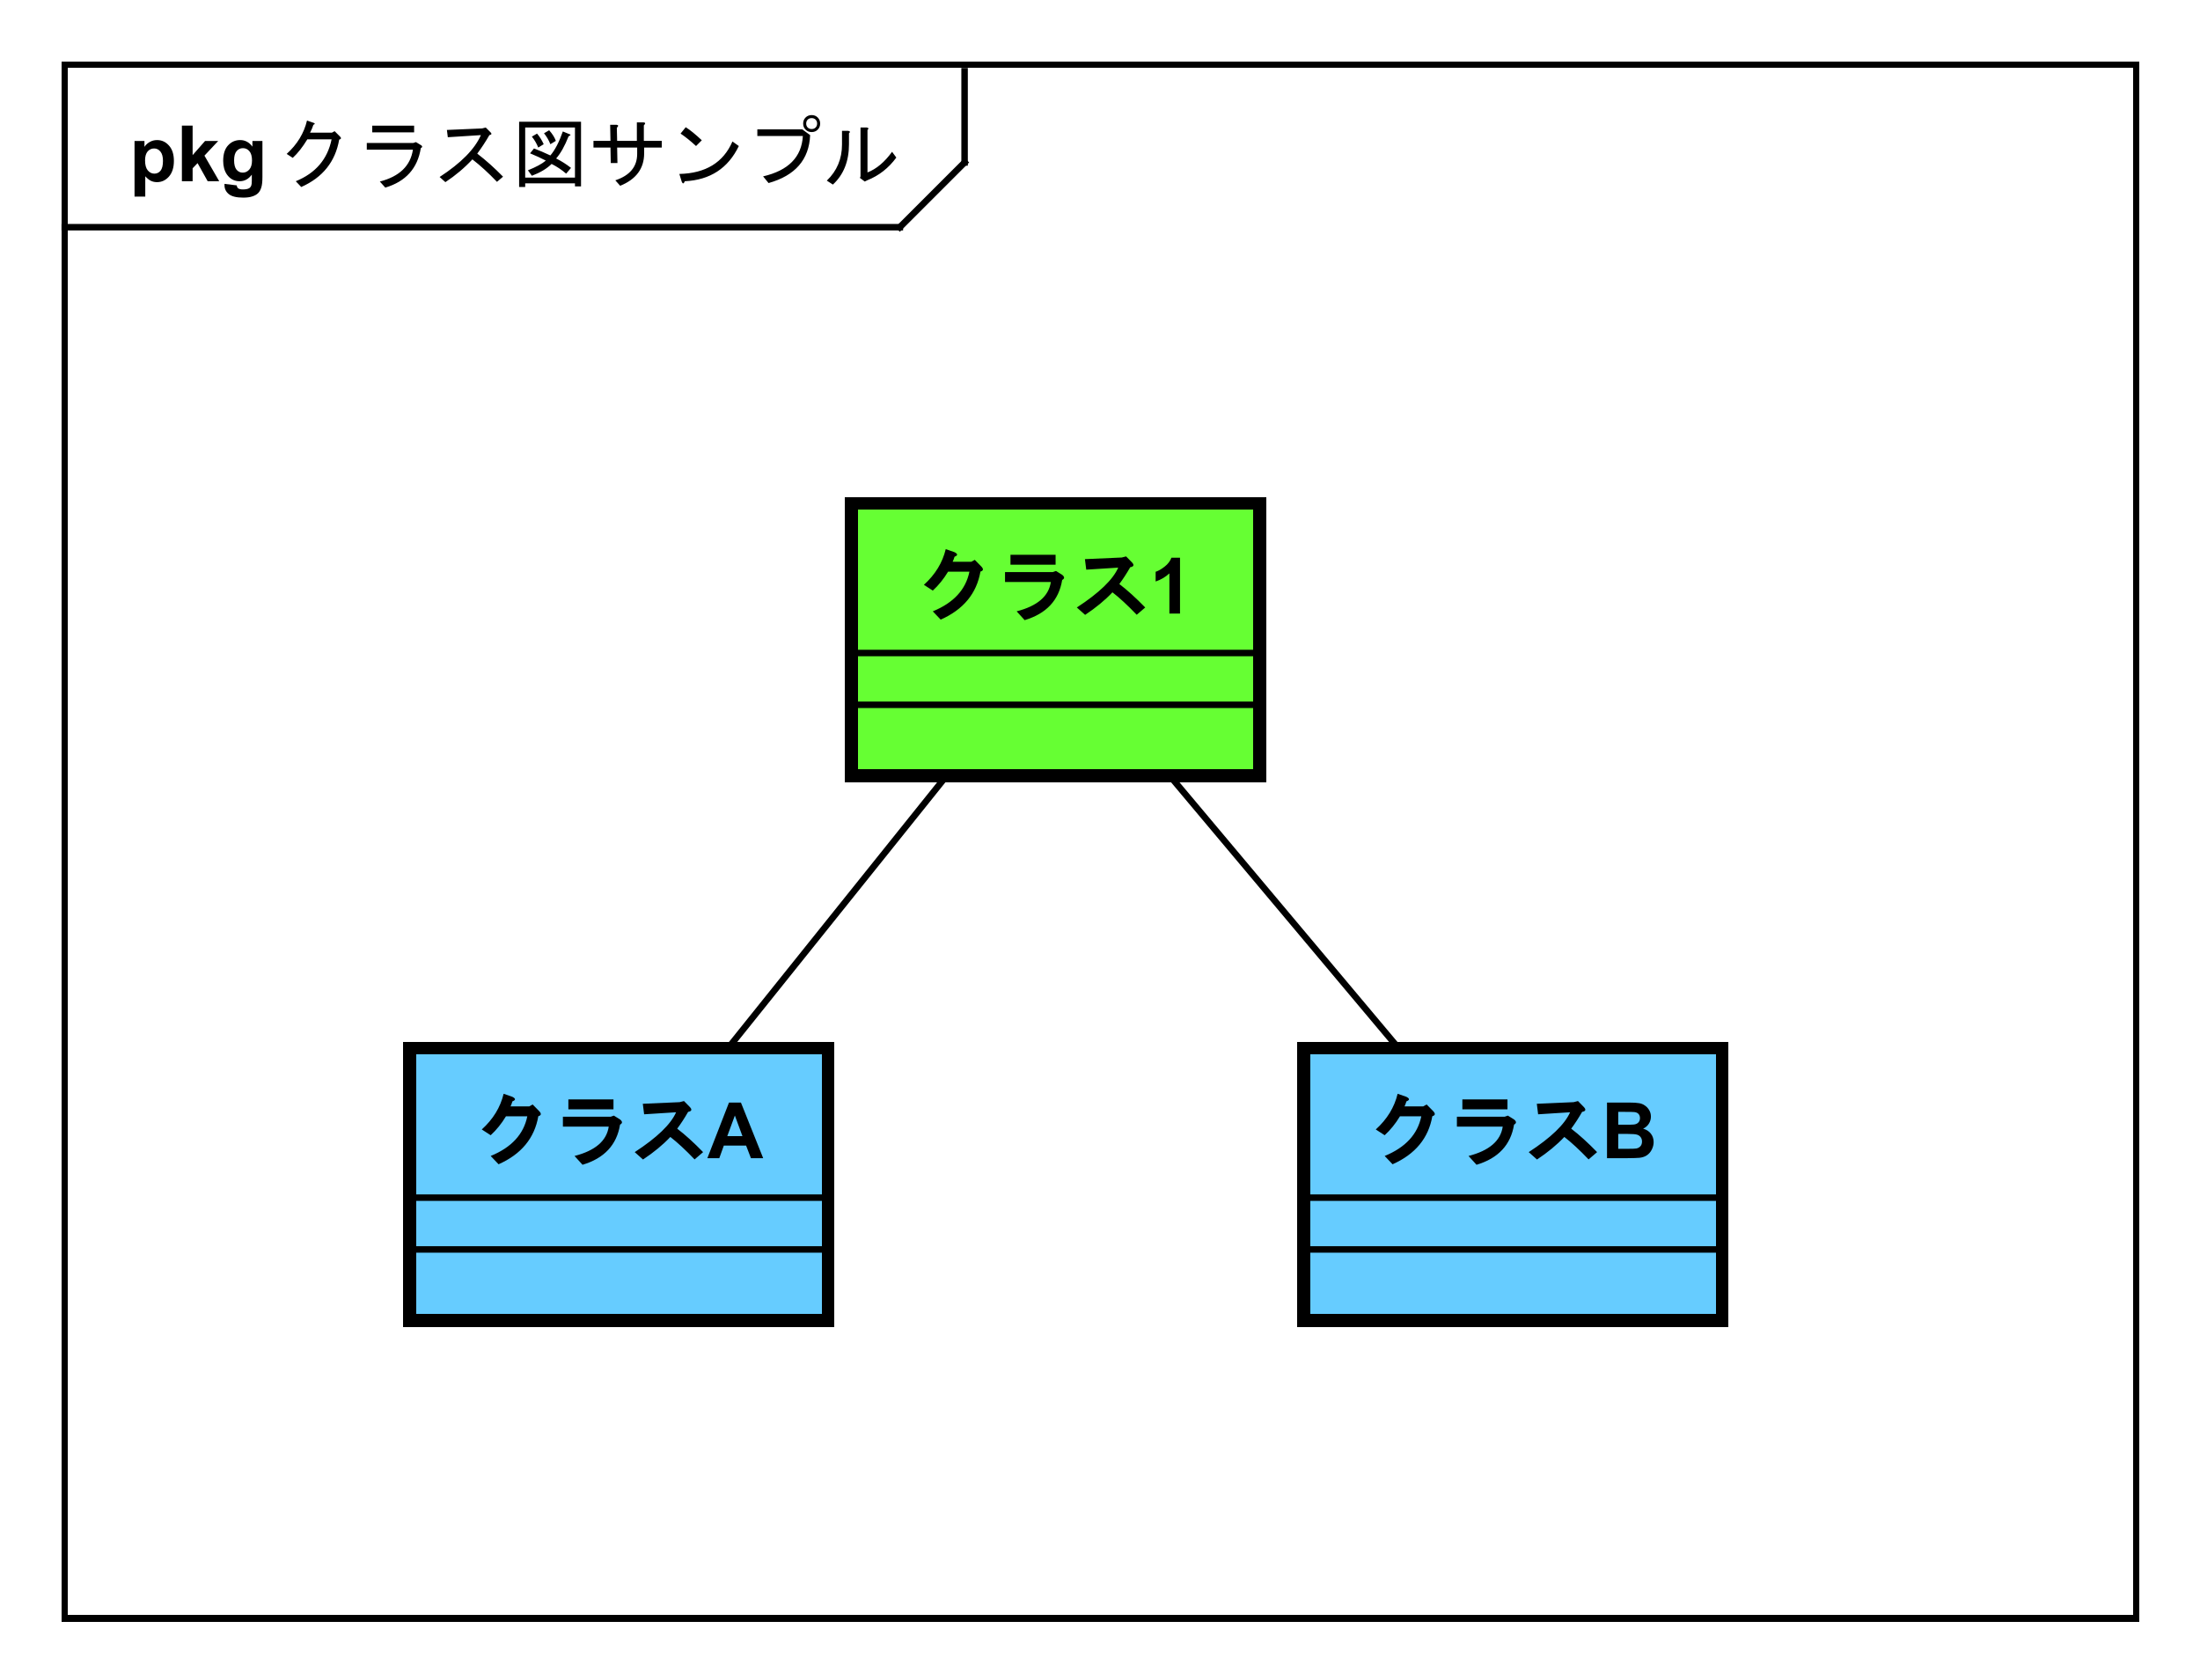 <?xml version="1.0" encoding="UTF-8"?>
<!DOCTYPE svg PUBLIC '-//W3C//DTD SVG 1.0//EN'
          'http://www.w3.org/TR/2001/REC-SVG-20010904/DTD/svg10.dtd'>
<svg xmlns:xlink="http://www.w3.org/1999/xlink" style="fill-opacity:1; color-rendering:auto; color-interpolation:auto; text-rendering:auto; stroke:black; stroke-linecap:square; stroke-miterlimit:10; shape-rendering:auto; stroke-opacity:1; fill:black; stroke-dasharray:none; font-weight:normal; stroke-width:1; font-family:'Dialog'; font-style:normal; stroke-linejoin:miter; font-size:12px; stroke-dashoffset:0; image-rendering:auto;" width="453" height="346" xmlns="http://www.w3.org/2000/svg"
><rect width="100%" height="100%" fill="#808080" stroke="none"/><!--Generated by the Batik Graphics2D SVG Generator--><defs id="genericDefs"
  /><g
  ><defs id="defs1"
    ><clipPath clipPathUnits="userSpaceOnUse" id="clipPath1"
      ><path d="M0 0 L453 0 L453 346 L0 346 L0 0 Z"
      /></clipPath
      ><clipPath clipPathUnits="userSpaceOnUse" id="clipPath2"
      ><path d="M114.444 24.603 L454.195 24.603 L454.195 284.103 L114.444 284.103 L114.444 24.603 Z"
      /></clipPath
      ><clipPath clipPathUnits="userSpaceOnUse" id="clipPath3"
      ><path d="M-43 -28 L296.75 -28 L296.75 231.5 L-43 231.5 L-43 -28 Z"
      /></clipPath
      ><clipPath clipPathUnits="userSpaceOnUse" id="clipPath4"
      ><path d="M-20 -28 L319.75 -28 L319.75 231.5 L-20 231.5 L-20 -28 Z"
      /></clipPath
      ><clipPath clipPathUnits="userSpaceOnUse" id="clipPath5"
      ><path d="M-141.587 -94.778 L198.163 -94.778 L198.163 164.722 L-141.587 164.722 L-141.587 -94.778 Z"
      /></clipPath
      ><clipPath clipPathUnits="userSpaceOnUse" id="clipPath6"
      ><path d="M-73.294 -178.905 L266.456 -178.905 L266.456 80.595 L-73.294 80.595 L-73.294 -178.905 Z"
      /></clipPath
      ><clipPath clipPathUnits="userSpaceOnUse" id="clipPath7"
      ><path d="M-211.389 -178.905 L128.361 -178.905 L128.361 80.595 L-211.389 80.595 L-211.389 -178.905 Z"
      /></clipPath
    ></defs
    ><g style="fill:white; stroke:white;"
    ><rect x="0" y="0" width="453" style="clip-path:url(#clipPath1); stroke:none;" height="346"
    /></g
    ><g style="text-rendering:geometricPrecision; shape-rendering:crispEdges;" transform="scale(1.333,1.333) translate(-114.444,-24.603)"
    ><rect x="124.444" y="34.603" width="320" style="fill:none; clip-path:url(#clipPath2);" height="240"
      /><line x1="263.444" x2="263.444" y1="35.603" style="clip-path:url(#clipPath2); fill:none; text-rendering:optimizeLegibility; shape-rendering:auto;" y2="49.697"
      /><line x1="263.444" x2="253.444" y1="49.697" style="clip-path:url(#clipPath2); fill:none; text-rendering:optimizeLegibility; shape-rendering:auto;" y2="59.697"
      /><line x1="253.444" x2="124.444" y1="59.697" style="clip-path:url(#clipPath2); fill:none; text-rendering:optimizeLegibility; shape-rendering:auto;" y2="59.697"
    /></g
    ><g style="font-family:sans-serif; text-rendering:optimizeLegibility;" transform="matrix(1.333,0,0,1.333,-152.593,-32.804) translate(157.444,52.603)"
    ><path d="M9.422 -6.422 Q8.531 -1.312 3.562 0.891 L2.719 0 Q7.312 -1.875 8.25 -6.469 L4.5 -6.469 Q3.422 -4.688 2.25 -3.609 L1.312 -4.219 Q3.75 -6.422 4.453 -9.375 L5.531 -9 Q5.812 -8.859 5.438 -8.719 Q5.25 -8.109 4.922 -7.5 L8.297 -7.5 L8.719 -7.734 L9.562 -6.891 Q9.891 -6.562 9.422 -6.422 ZM15.703 0.047 Q20.25 -1.125 20.812 -4.875 L13.688 -4.875 L13.688 -5.906 L20.859 -5.906 L21.281 -6.047 L22.125 -5.531 Q22.406 -5.297 22.031 -5.109 Q21.281 -0.422 16.547 0.984 L15.703 0.047 ZM21 -7.547 L14.531 -7.547 L14.531 -8.578 L21 -8.578 L21 -7.547 ZM30.75 -4.266 Q32.766 -2.719 34.734 -0.703 L33.797 0.094 Q31.828 -1.969 30 -3.375 Q28.172 -1.406 25.828 0.141 L24.938 -0.656 Q29.906 -3.891 31.312 -7.125 L26.203 -6.797 L26.062 -7.922 L31.5 -8.156 L32.062 -8.297 L32.812 -7.547 Q33.141 -7.219 32.625 -7.125 Q31.734 -5.578 30.75 -4.266 ZM42.047 -5.719 Q41.672 -6.656 41.062 -7.406 L41.859 -7.875 Q42.609 -7.031 42.891 -6.234 L42.047 -5.719 ZM45.844 -8.297 L38.156 -8.297 L38.156 -0.562 L45.844 -0.562 L45.844 -8.297 ZM45.844 0.797 L45.844 0.328 L38.156 0.328 L38.156 0.891 L37.219 0.891 L37.219 -9.188 L46.781 -9.188 L46.781 0.797 L45.844 0.797 ZM42.938 -3.516 Q44.156 -2.906 45.234 -2.062 L44.484 -1.172 Q43.453 -2.062 42.234 -2.672 Q41.156 -1.594 39.188 -0.844 L38.578 -1.688 Q40.453 -2.438 41.344 -3.188 Q40.266 -3.75 38.906 -4.312 L39.516 -5.062 Q40.641 -4.641 42.047 -3.984 Q43.125 -5.25 43.969 -7.688 L45 -7.266 Q45.375 -7.172 44.859 -6.938 Q43.969 -4.688 42.938 -3.516 ZM39.984 -7.359 Q40.594 -6.656 41.016 -5.719 L40.172 -5.203 Q39.797 -6.141 39.188 -6.891 L39.984 -7.359 ZM56.484 -6.234 L59.25 -6.234 L59.25 -5.203 L56.531 -5.203 L56.531 -4.312 Q56.531 -0.797 52.828 0.703 L52.078 -0.141 Q55.453 -1.266 55.453 -4.219 L55.453 -5.203 L52.359 -5.203 L52.406 -2.812 L51.375 -2.812 L51.328 -5.203 L48.703 -5.203 L48.703 -6.234 L51.328 -6.234 L51.281 -8.719 L52.266 -8.719 Q52.734 -8.672 52.312 -8.25 L52.359 -6.234 L55.406 -6.234 L55.406 -9.094 L56.438 -9.094 Q56.906 -9.047 56.484 -8.625 L56.484 -6.234 ZM71.156 -5.438 Q68.672 -0.281 62.812 0 Q62.578 0.609 62.344 0.094 L61.969 -1.125 Q68.062 -1.266 70.172 -6.141 L71.156 -5.438 ZM64.547 -5.438 Q63.281 -6.609 62.156 -7.359 L62.953 -8.344 Q63.938 -7.734 65.438 -6.328 L64.547 -5.438 ZM82.406 -8.062 Q82.781 -8.062 83.016 -8.297 Q83.25 -8.531 83.25 -8.906 Q83.25 -9.281 83.016 -9.516 Q82.781 -9.75 82.406 -9.75 Q82.031 -9.75 81.797 -9.516 Q81.562 -9.281 81.562 -8.906 Q81.562 -8.531 81.797 -8.297 Q82.031 -8.062 82.406 -8.062 ZM82.406 -7.594 Q81.844 -7.594 81.469 -7.969 Q81.094 -8.344 81.094 -8.906 Q81.094 -9.469 81.469 -9.844 Q81.844 -10.219 82.406 -10.219 Q82.969 -10.219 83.344 -9.844 Q83.719 -9.469 83.719 -8.906 Q83.719 -8.344 83.344 -7.969 Q82.969 -7.594 82.406 -7.594 ZM74.016 -6.984 L74.016 -8.016 L80.953 -8.016 L82.172 -7.125 Q81.938 -1.453 75.75 0.281 L74.906 -0.75 Q80.766 -2.109 81.047 -6.984 L74.016 -6.984 ZM91.031 -1.359 Q93.094 -2.156 94.828 -4.547 L95.484 -3.656 Q93.703 -1.219 90.984 -0.141 L90.609 0.047 L89.859 -0.516 L89.953 -0.75 L89.953 -8.297 L90.938 -8.297 Q91.359 -8.203 91.031 -7.922 L91.031 -1.359 ZM84.75 -0.094 Q87.094 -2.344 87.094 -5.672 L87.094 -7.781 L88.078 -7.781 Q88.5 -7.688 88.172 -7.406 L88.172 -5.719 Q88.172 -1.781 85.688 0.516 L84.75 -0.094 Z" style="stroke:none; clip-path:url(#clipPath3);"
    /></g
    ><g style="text-rendering:optimizeLegibility; font-weight:bold; font-family:sans-serif;" transform="matrix(1.333,0,0,1.333,-152.593,-32.804) translate(134.444,52.603)"
    ><path d="M0.812 -6.219 L2.344 -6.219 L2.344 -5.312 Q2.656 -5.781 3.156 -6.062 Q3.672 -6.359 4.297 -6.359 Q5.375 -6.359 6.125 -5.516 Q6.891 -4.672 6.891 -3.141 Q6.891 -1.594 6.125 -0.719 Q5.359 0.141 4.281 0.141 Q3.766 0.141 3.344 -0.062 Q2.922 -0.266 2.469 -0.766 L2.469 2.375 L0.812 2.375 L0.812 -6.219 ZM2.438 -3.219 Q2.438 -2.172 2.859 -1.672 Q3.281 -1.172 3.875 -1.172 Q4.453 -1.172 4.828 -1.625 Q5.203 -2.094 5.203 -3.141 Q5.203 -4.109 4.812 -4.578 Q4.422 -5.062 3.844 -5.062 Q3.234 -5.062 2.828 -4.594 Q2.438 -4.125 2.438 -3.219 ZM8.127 0 L8.127 -8.594 L9.783 -8.594 L9.783 -4.031 L11.705 -6.219 L13.736 -6.219 L11.611 -3.953 L13.893 0 L12.111 0 L10.549 -2.797 L9.783 -2 L9.783 0 L8.127 0 ZM14.707 0.406 L16.598 0.641 Q16.645 0.969 16.816 1.094 Q17.051 1.266 17.551 1.266 Q18.191 1.266 18.52 1.078 Q18.738 0.938 18.848 0.656 Q18.926 0.453 18.926 -0.094 L18.926 -1.016 Q18.176 0 17.051 0 Q15.801 0 15.066 -1.062 Q14.504 -1.906 14.504 -3.141 Q14.504 -4.719 15.254 -5.531 Q16.004 -6.359 17.129 -6.359 Q18.27 -6.359 19.02 -5.344 L19.02 -6.219 L20.566 -6.219 L20.566 -0.641 Q20.566 0.469 20.379 1 Q20.207 1.547 19.879 1.859 Q19.551 2.172 19.004 2.344 Q18.457 2.531 17.613 2.531 Q16.035 2.531 15.363 1.984 Q14.707 1.438 14.707 0.609 Q14.707 0.531 14.707 0.406 ZM16.191 -3.234 Q16.191 -2.25 16.566 -1.781 Q16.957 -1.328 17.52 -1.328 Q18.113 -1.328 18.535 -1.797 Q18.957 -2.281 18.957 -3.203 Q18.957 -4.172 18.551 -4.641 Q18.16 -5.109 17.551 -5.109 Q16.957 -5.109 16.566 -4.641 Q16.191 -4.188 16.191 -3.234 Z" style="stroke:none; clip-path:url(#clipPath4);"
    /></g
    ><g transform="matrix(1.333,0,0,1.333,-152.593,-32.804)" style="fill:rgb(102,255,51); text-rendering:geometricPrecision; font-family:sans-serif; shape-rendering:crispEdges; stroke:rgb(102,255,51); font-weight:bold; stroke-width:2;"
    ><rect x="246.032" y="102.381" width="63" style="clip-path:url(#clipPath2); stroke:none;" height="42.094"
      /><rect x="246.032" y="102.381" width="63" style="clip-path:url(#clipPath2); fill:none; stroke:black;" height="42.094"
    /></g
    ><g style="text-rendering:optimizeLegibility; font-weight:bold; font-family:sans-serif;" transform="matrix(1.333,0,0,1.333,-152.593,-32.804)"
    ><line x1="246.032" x2="309.032" y1="133.475" style="fill:none; clip-path:url(#clipPath2);" y2="133.475"
      /><line x1="246.032" x2="309.032" y1="125.475" style="fill:none; clip-path:url(#clipPath2);" y2="125.475"
    /></g
    ><g style="text-rendering:optimizeLegibility; font-weight:bold; font-family:sans-serif;" transform="matrix(1.333,0,0,1.333,-152.593,-32.804) translate(256.032,119.381)"
    ><path d="M9.891 -6.484 Q9 -1.391 3.75 0.938 L2.531 -0.344 Q7.344 -2.312 8.188 -6.469 L4.891 -6.469 Q3.875 -4.781 2.531 -3.547 L1.156 -4.438 Q3.781 -6.812 4.531 -9.953 L5.875 -9.484 Q6.688 -9.078 5.891 -8.781 Q5.734 -8.266 5.594 -8 L8.484 -8 L9.016 -8.297 L9.984 -7.312 Q10.609 -6.688 9.891 -6.484 ZM15.484 -0.344 Q20.281 -1.578 20.766 -4.875 L13.688 -4.875 L13.688 -6.406 L21.062 -6.406 L21.562 -6.578 L22.516 -5.984 Q23.109 -5.5 22.516 -5.188 Q21.75 -0.484 16.719 1.016 L15.484 -0.344 ZM21.5 -7.547 L14.531 -7.547 L14.531 -9.078 L21.5 -9.078 L21.5 -7.547 ZM31.344 -4.562 Q33.188 -3.156 35.344 -0.938 L34.031 0.188 Q31.906 -2.031 30.281 -3.281 Q28.578 -1.469 26.062 0.203 L24.781 -0.938 Q29.953 -4.312 31.172 -7.094 L26.234 -6.781 L26.031 -8.406 L31.719 -8.656 L32.391 -8.828 L33.234 -7.969 Q33.906 -7.312 33.031 -7.156 Q32.188 -5.688 31.344 -4.562 ZM40.719 0 L39.078 0 L39.078 -6.203 Q38.172 -5.359 36.953 -4.953 L36.953 -6.453 Q37.594 -6.656 38.344 -7.25 Q39.109 -7.844 39.391 -8.625 L40.719 -8.625 L40.719 0 Z" style="stroke:none; clip-path:url(#clipPath5);"
    /></g
    ><g transform="matrix(1.333,0,0,1.333,-152.593,-32.804)" style="fill:rgb(102,204,255); text-rendering:geometricPrecision; font-family:sans-serif; shape-rendering:crispEdges; stroke:rgb(102,204,255); font-weight:bold; stroke-width:2;"
    ><rect x="177.738" y="186.508" width="64.666" style="clip-path:url(#clipPath2); stroke:none;" height="42.094"
      /><rect x="177.738" y="186.508" width="64.666" style="clip-path:url(#clipPath2); fill:none; stroke:black;" height="42.094"
    /></g
    ><g style="text-rendering:optimizeLegibility; font-weight:bold; font-family:sans-serif;" transform="matrix(1.333,0,0,1.333,-152.593,-32.804)"
    ><line x1="177.738" x2="242.404" y1="217.602" style="fill:none; clip-path:url(#clipPath2);" y2="217.602"
      /><line x1="177.738" x2="242.404" y1="209.602" style="fill:none; clip-path:url(#clipPath2);" y2="209.602"
    /></g
    ><g style="text-rendering:optimizeLegibility; font-weight:bold; font-family:sans-serif;" transform="matrix(1.333,0,0,1.333,-152.593,-32.804) translate(187.738,203.508)"
    ><path d="M9.891 -6.484 Q9 -1.391 3.75 0.938 L2.531 -0.344 Q7.344 -2.312 8.188 -6.469 L4.891 -6.469 Q3.875 -4.781 2.531 -3.547 L1.156 -4.438 Q3.781 -6.812 4.531 -9.953 L5.875 -9.484 Q6.688 -9.078 5.891 -8.781 Q5.734 -8.266 5.594 -8 L8.484 -8 L9.016 -8.297 L9.984 -7.312 Q10.609 -6.688 9.891 -6.484 ZM15.484 -0.344 Q20.281 -1.578 20.766 -4.875 L13.688 -4.875 L13.688 -6.406 L21.062 -6.406 L21.562 -6.578 L22.516 -5.984 Q23.109 -5.5 22.516 -5.188 Q21.75 -0.484 16.719 1.016 L15.484 -0.344 ZM21.5 -7.547 L14.531 -7.547 L14.531 -9.078 L21.5 -9.078 L21.5 -7.547 ZM31.344 -4.562 Q33.188 -3.156 35.344 -0.938 L34.031 0.188 Q31.906 -2.031 30.281 -3.281 Q28.578 -1.469 26.062 0.203 L24.781 -0.938 Q29.953 -4.312 31.172 -7.094 L26.234 -6.781 L26.031 -8.406 L31.719 -8.656 L32.391 -8.828 L33.234 -7.969 Q33.906 -7.312 33.031 -7.156 Q32.188 -5.688 31.344 -4.562 ZM44.625 0 L42.734 0 L41.984 -1.953 L38.547 -1.953 L37.844 0 L36 0 L39.344 -8.594 L41.188 -8.594 L44.625 0 ZM41.422 -3.406 L40.25 -6.594 L39.078 -3.406 L41.422 -3.406 Z" style="stroke:none; clip-path:url(#clipPath6);"
    /></g
    ><g transform="matrix(1.333,0,0,1.333,-152.593,-32.804)" style="fill:rgb(102,204,255); text-rendering:geometricPrecision; font-family:sans-serif; shape-rendering:crispEdges; stroke:rgb(102,204,255); font-weight:bold; stroke-width:2;"
    ><rect x="315.834" y="186.508" width="64.666" style="clip-path:url(#clipPath2); stroke:none;" height="42.094"
      /><rect x="315.834" y="186.508" width="64.666" style="clip-path:url(#clipPath2); fill:none; stroke:black;" height="42.094"
    /></g
    ><g style="text-rendering:optimizeLegibility; font-weight:bold; font-family:sans-serif;" transform="matrix(1.333,0,0,1.333,-152.593,-32.804)"
    ><line x1="315.834" x2="380.5" y1="217.602" style="fill:none; clip-path:url(#clipPath2);" y2="217.602"
      /><line x1="315.834" x2="380.5" y1="209.602" style="fill:none; clip-path:url(#clipPath2);" y2="209.602"
    /></g
    ><g style="text-rendering:optimizeLegibility; font-weight:bold; font-family:sans-serif;" transform="matrix(1.333,0,0,1.333,-152.593,-32.804) translate(325.834,203.508)"
    ><path d="M9.891 -6.484 Q9 -1.391 3.75 0.938 L2.531 -0.344 Q7.344 -2.312 8.188 -6.469 L4.891 -6.469 Q3.875 -4.781 2.531 -3.547 L1.156 -4.438 Q3.781 -6.812 4.531 -9.953 L5.875 -9.484 Q6.688 -9.078 5.891 -8.781 Q5.734 -8.266 5.594 -8 L8.484 -8 L9.016 -8.297 L9.984 -7.312 Q10.609 -6.688 9.891 -6.484 ZM15.484 -0.344 Q20.281 -1.578 20.766 -4.875 L13.688 -4.875 L13.688 -6.406 L21.062 -6.406 L21.562 -6.578 L22.516 -5.984 Q23.109 -5.5 22.516 -5.188 Q21.75 -0.484 16.719 1.016 L15.484 -0.344 ZM21.5 -7.547 L14.531 -7.547 L14.531 -9.078 L21.5 -9.078 L21.5 -7.547 ZM31.344 -4.562 Q33.188 -3.156 35.344 -0.938 L34.031 0.188 Q31.906 -2.031 30.281 -3.281 Q28.578 -1.469 26.062 0.203 L24.781 -0.938 Q29.953 -4.312 31.172 -7.094 L26.234 -6.781 L26.031 -8.406 L31.719 -8.656 L32.391 -8.828 L33.234 -7.969 Q33.906 -7.312 33.031 -7.156 Q32.188 -5.688 31.344 -4.562 ZM36.875 -8.594 L40.312 -8.594 Q41.328 -8.594 41.828 -8.5 Q42.328 -8.422 42.719 -8.141 Q43.125 -7.875 43.391 -7.422 Q43.656 -6.984 43.656 -6.422 Q43.656 -5.828 43.328 -5.312 Q43 -4.812 42.453 -4.562 Q43.234 -4.344 43.656 -3.781 Q44.078 -3.234 44.078 -2.484 Q44.078 -1.906 43.797 -1.344 Q43.531 -0.797 43.062 -0.469 Q42.594 -0.141 41.891 -0.062 Q41.469 -0.016 39.797 0 L36.875 0 L36.875 -8.594 ZM38.609 -7.156 L38.609 -5.172 L39.75 -5.172 Q40.766 -5.172 41.016 -5.203 Q41.453 -5.25 41.703 -5.5 Q41.969 -5.766 41.969 -6.188 Q41.969 -6.578 41.75 -6.828 Q41.531 -7.078 41.094 -7.125 Q40.828 -7.156 39.609 -7.156 L38.609 -7.156 ZM38.609 -3.75 L38.609 -1.453 L40.219 -1.453 Q41.156 -1.453 41.406 -1.5 Q41.797 -1.578 42.031 -1.844 Q42.281 -2.109 42.281 -2.578 Q42.281 -2.953 42.094 -3.219 Q41.906 -3.5 41.547 -3.625 Q41.203 -3.75 40.016 -3.75 L38.609 -3.75 Z" style="stroke:none; clip-path:url(#clipPath7);"
    /></g
    ><g style="text-rendering:optimizeLegibility; font-weight:bold; font-family:sans-serif;" transform="matrix(1.333,0,0,1.333,-152.593,-32.804)"
    ><line x1="226.949" x2="260.654" y1="186.508" style="fill:none; clip-path:url(#clipPath2);" y2="144.475"
      /><line x1="295.203" x2="330.495" y1="144.475" style="fill:none; clip-path:url(#clipPath2);" y2="186.508"
    /></g
  ></g
></svg
>
